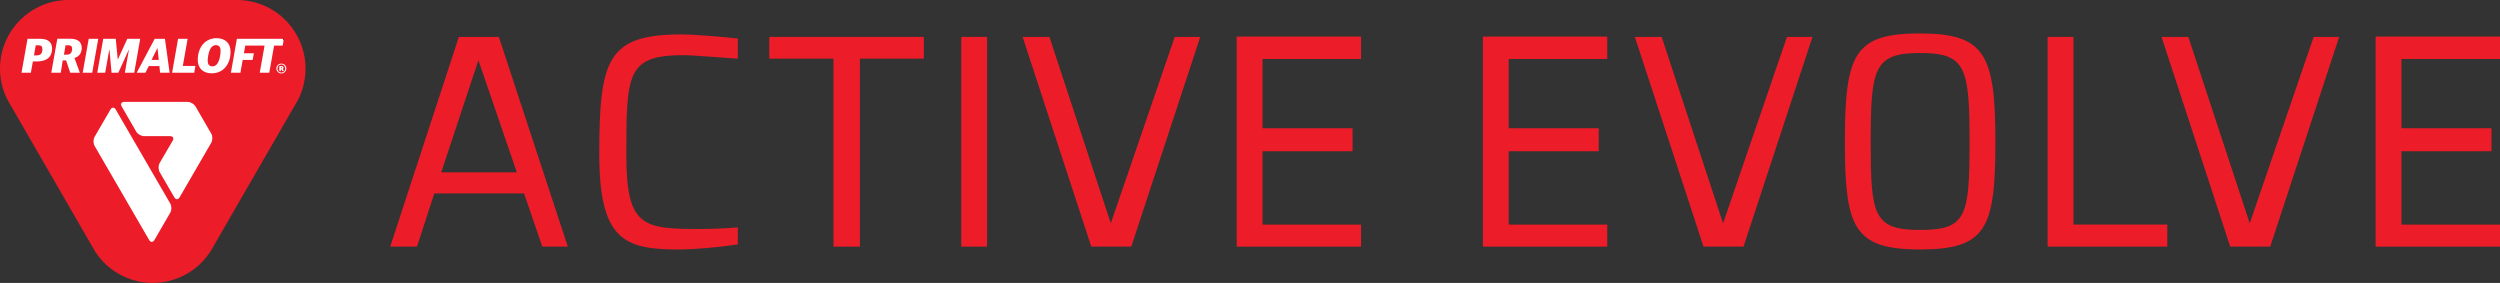 <?xml version="1.0" encoding="UTF-8"?><svg id="Layer_1" xmlns="http://www.w3.org/2000/svg" viewBox="0 0 995.13 112.61"><rect x="0" y="0" width="995.13" height="112.61" fill="#333333" stroke="none"/><defs><style>.cls-1{fill:#ed1c29;}.cls-2{fill:#ed1c29;}.cls-3{fill:#fff;}</style></defs><path class="cls-1" d="M155.33,98.17l27.32-83.48h15.92l27.45,83.48h-10.15l-7.27-21.18h-35.72l-6.89,21.18h-10.65ZM175.64,68.59h30.08l-15.29-44.62-14.79,44.62Z"/><path class="cls-1" d="M279.02,91.15c4.51,0,9.65-.25,14.67-.63v6.77c-7.52,1.13-16.92,2.01-23.82,2.01-21.56,0-31.33-4.01-31.33-38.1,0-38.1,3.51-47.51,33.09-47.51,3.38,0,14.04.75,22.06,1.63v8.02c-18.68-1.38-20.31-1.38-21.56-1.38-22.56,0-22.82,7.27-22.82,39.61,0,28.83,6.52,29.58,29.71,29.58Z"/><path class="cls-1" d="M331.77,98.17V23.34h-25.57v-8.65h61.54v8.65h-25.44v74.83h-10.53Z"/><path class="cls-1" d="M392.91,98.17h-10.28V14.69h10.28v83.48Z"/><path class="cls-1" d="M417.72,14.69l24.44,74.2,25.45-74.2h10.15l-27.45,83.48h-15.92l-27.33-83.48h10.66Z"/><path class="cls-1" d="M492.27,98.17V14.57h49.51v8.9h-39.23v27.58h35.84v9.15h-35.84v29.2h39.23v8.77h-49.51Z"/><path class="cls-1" d="M590.26,98.17V14.57h49.51v8.9h-39.23v27.58h35.84v9.15h-35.84v29.2h39.23v8.77h-49.51Z"/><path class="cls-1" d="M661.43,14.69l24.44,74.2,25.44-74.2h10.15l-27.45,83.48h-15.92l-27.33-83.48h10.66Z"/><path class="cls-1" d="M734.36,56.43c0-34.97,3.76-43.12,29.83-43.12s30.08,8.52,30.08,43.12-3.64,42.87-30.08,42.87-29.83-8.9-29.83-42.87ZM783.99,56.43c0-29.7-1.5-35.34-19.8-35.34s-19.55,6.26-19.55,35.34,1,35.1,19.55,35.1,19.8-5.26,19.8-35.1Z"/><path class="cls-1" d="M815.06,98.17V14.69h10.28v74.7h37.35v8.77h-47.63Z"/><path class="cls-1" d="M871.07,14.69l24.44,74.2,25.45-74.2h10.15l-27.45,83.48h-15.92l-27.33-83.48h10.66Z"/><path class="cls-1" d="M945.62,98.17V14.57h49.51v8.9h-39.23v27.58h35.84v9.15h-35.84v29.2h39.23v8.77h-49.51Z"/><path class="cls-3" d="M91.67,4.4H29.94c-13.91,0-25.19,11.28-25.19,25.18,0,4.12,1,8,2.75,11.44l32.16,55.67c2.09,3.24,4.96,6.04,8.53,8.11,11.78,6.82,26.78,3.03,33.95-8.42l31.97-55.37c1.75-3.43,2.75-7.32,2.75-11.44,0-13.91-11.28-25.18-25.19-25.18"/><path class="cls-2" d="M121.61,27.32c0-15.09-12.24-27.32-27.33-27.32H27.32C12.23,0,0,12.23,0,27.32c0,4.47,1.08,8.68,2.98,12.41l34.89,60.4c2.27,3.51,5.38,6.56,9.25,8.8,12.78,7.4,29.05,3.28,36.83-9.13l34.68-60.07c1.9-3.72,2.98-7.94,2.98-12.41M37.65,54.48l6.32-10.89c.57-.99,1.51-.99,2.09,0l21.72,37.45c.58.99.58,2.61,0,3.6l-6.32,10.9c-.58.99-1.51.99-2.09,0l-21.72-37.46c-.57-.99-.57-2.61,0-3.6M20.73,19.31c0,3.49-2.25,5.15-6.04,5.15h-1.6l-.8,4.49h-3.73l2.4-13.51h4.98c3.26,0,4.79,1.42,4.79,3.88M32.54,19.04c0,2.01-.98,3.47-2.87,4.03v.08l2.11,5.79h-3.83l-1.64-4.91h-1.35l-.76,4.91h-3.79l2.4-13.51h5.31c2.89,0,4.41,1.37,4.41,3.61M39.11,15.44l-2.4,13.51h-3.79l2.39-13.51h3.81ZM55.81,15.44l-2.38,13.51h-3.73l1.62-9.15h-.07l-4.14,9.15h-2.7l-.84-9.17h-.08l-1.62,9.17h-3.15l2.38-13.51h4.98l.78,8.15h.08l3.73-8.15h5.14ZM67.53,28.95h-3.81l-.27-2.65h-4.24l-1.31,2.65h-3.48l7.15-13.51h4.08l1.87,13.51ZM72.78,26.24h5l-.47,2.71h-8.81l2.38-13.51h3.81l-1.92,10.8ZM77.81,42.34l6.29,10.87c.57.99.57,2.61,0,3.6l-12.62,21.75c-.58.99-1.51.99-2.09,0l-5.84-10.07c-.57-.99-.57-2.61,0-3.6l5.19-8.9c.58-.99.11-1.8-1.04-1.79h-10.34c-1.15,0-2.56-.81-3.13-1.8l-5.81-10.05c-.57-.99-.1-1.8,1.04-1.8h25.21c1.15,0,2.55.81,3.13,1.8M91.77,20.6c0,4.91-2.83,8.58-7.48,8.58-3.36,0-5.57-1.89-5.57-5.4,0-4.88,2.89-8.58,7.46-8.58,3.38,0,5.59,1.89,5.59,5.4M113,15.44l-.47,2.71h-3.42l-1.93,10.8h-3.79l1.92-10.8h-7.68l-.55,3.06h3.96l-.47,2.65h-3.97l-.9,5.09h-3.79l2.38-13.51h18.7ZM113.98,27.27c0,1.07-.89,1.97-2,1.97s-1.98-.9-1.98-1.97.86-1.96,1.98-1.96,2,.88,2,1.96M113.54,27.27c0-.89-.63-1.61-1.56-1.61s-1.55.72-1.55,1.61.61,1.61,1.55,1.61,1.56-.7,1.56-1.61M112.6,27.39v.03l.38.78h-.68l-.3-.64h-.18v.64h-.64v-1.89h.92c.49,0,.78.21.78.6,0,.23-.12.41-.28.48M112.23,26.95c0-.13-.07-.2-.21-.2h-.19v.39h.19c.15,0,.21-.06.21-.2M87.61,22.28c.12-.68.19-1.4.19-2.03,0-1.52-.61-2.28-1.91-2.28-1.4,0-2.5,1.25-3.01,4.13-.15.8-.2,1.46-.2,2.03,0,1.6.68,2.28,1.91,2.28,1.55,0,2.56-1.48,3.01-4.13M60.34,23.84h2.85l-.49-4.64h-.08l-2.29,4.64ZM28.7,19.36c0-.94-.57-1.35-1.47-1.35h-1.13l-.64,3.74h1.17c1.52,0,2.07-1.01,2.07-2.4M16.88,19.53c0-.97-.45-1.5-1.56-1.5h-1.09l-.71,4.01h1.19c1.47,0,2.17-.87,2.17-2.51"/></svg>